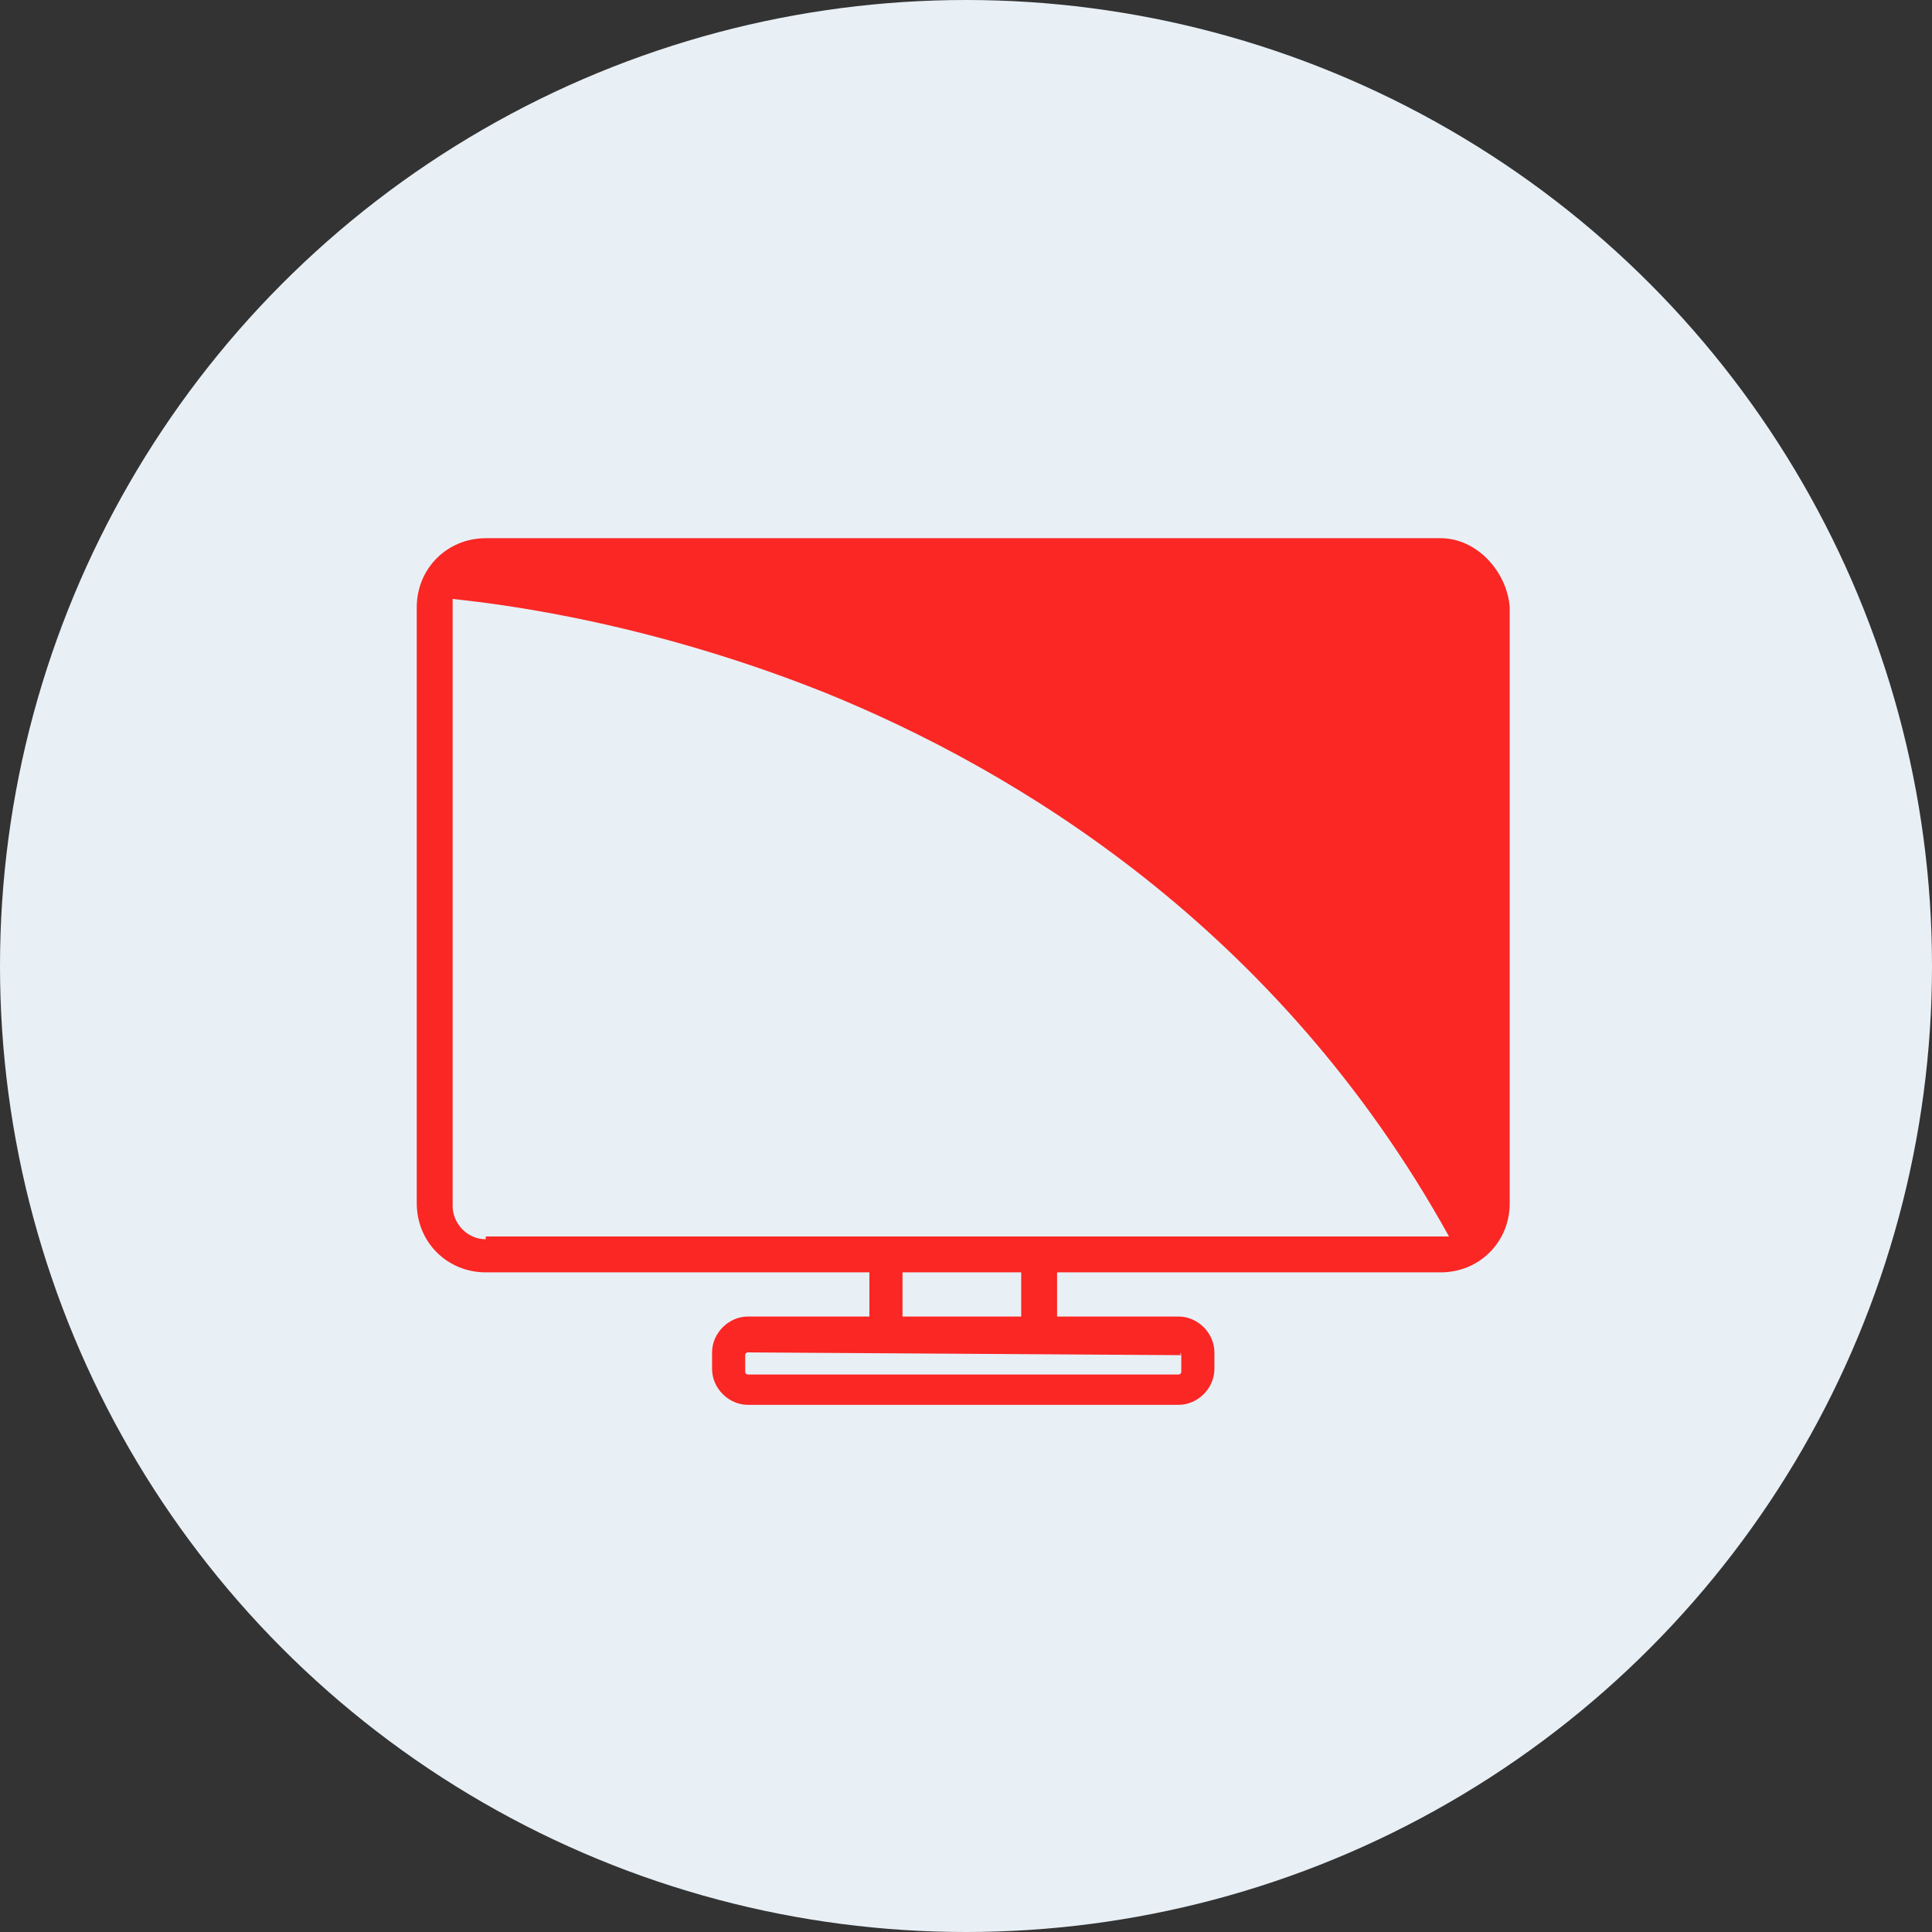 <?xml version="1.0" encoding="utf-8"?>
<!-- Generator: Adobe Illustrator 25.2.3, SVG Export Plug-In . SVG Version: 6.00 Build 0)  -->
<svg version="1.1" id="Capa_1" xmlns="http://www.w3.org/2000/svg" xmlns:xlink="http://www.w3.org/1999/xlink" x="0px" y="0px"
	 viewBox="0 0 70 70" style="enable-background:new 0 0 70 70;" xml:space="preserve">
<rect x="0" y="0" width="70" height="70" fill="#333333" stroke="none"/>
<style type="text/css">
	.st0{fill:#E8F0F6;}
	.st1{fill:#FA2724;}
</style>
<circle class="st0" cx="35" cy="35" r="35"/>
<path class="st1" d="M52.2,19.5H17.6c-1.4,0-2.5,1.1-2.5,2.5v21.6c0,1.4,1.1,2.5,2.5,2.5h13.9v1.6h-4.4c-0.7,0-1.3,0.6-1.3,1.3v0.6
	c0,0.7,0.6,1.3,1.3,1.3h15.6c0.7,0,1.3-0.6,1.3-1.3v-0.6c0-0.7-0.6-1.3-1.3-1.3h-4.4v-1.6h13.9c1.4,0,2.5-1.1,2.5-2.5V22
	C54.6,20.7,53.5,19.5,52.2,19.5z M42.8,49.1v0.6c0,0,0,0.1-0.1,0.1H27.1c0,0-0.1,0-0.1-0.1v-0.6c0,0,0-0.1,0.1-0.1L42.8,49.1
	C42.7,49,42.8,49,42.8,49.1z M37,47.7h-4.3v-1.6H37V47.7z M17.6,44.9c-0.7,0-1.2-0.6-1.2-1.2V22c0-0.1,0-0.2,0-0.3
	c0.8,0.1,6.5,0.6,13.5,3.4c6.9,2.8,16.4,8.5,22.6,19.7c-0.1,0-0.2,0-0.3,0H17.6z"/>
</svg>
